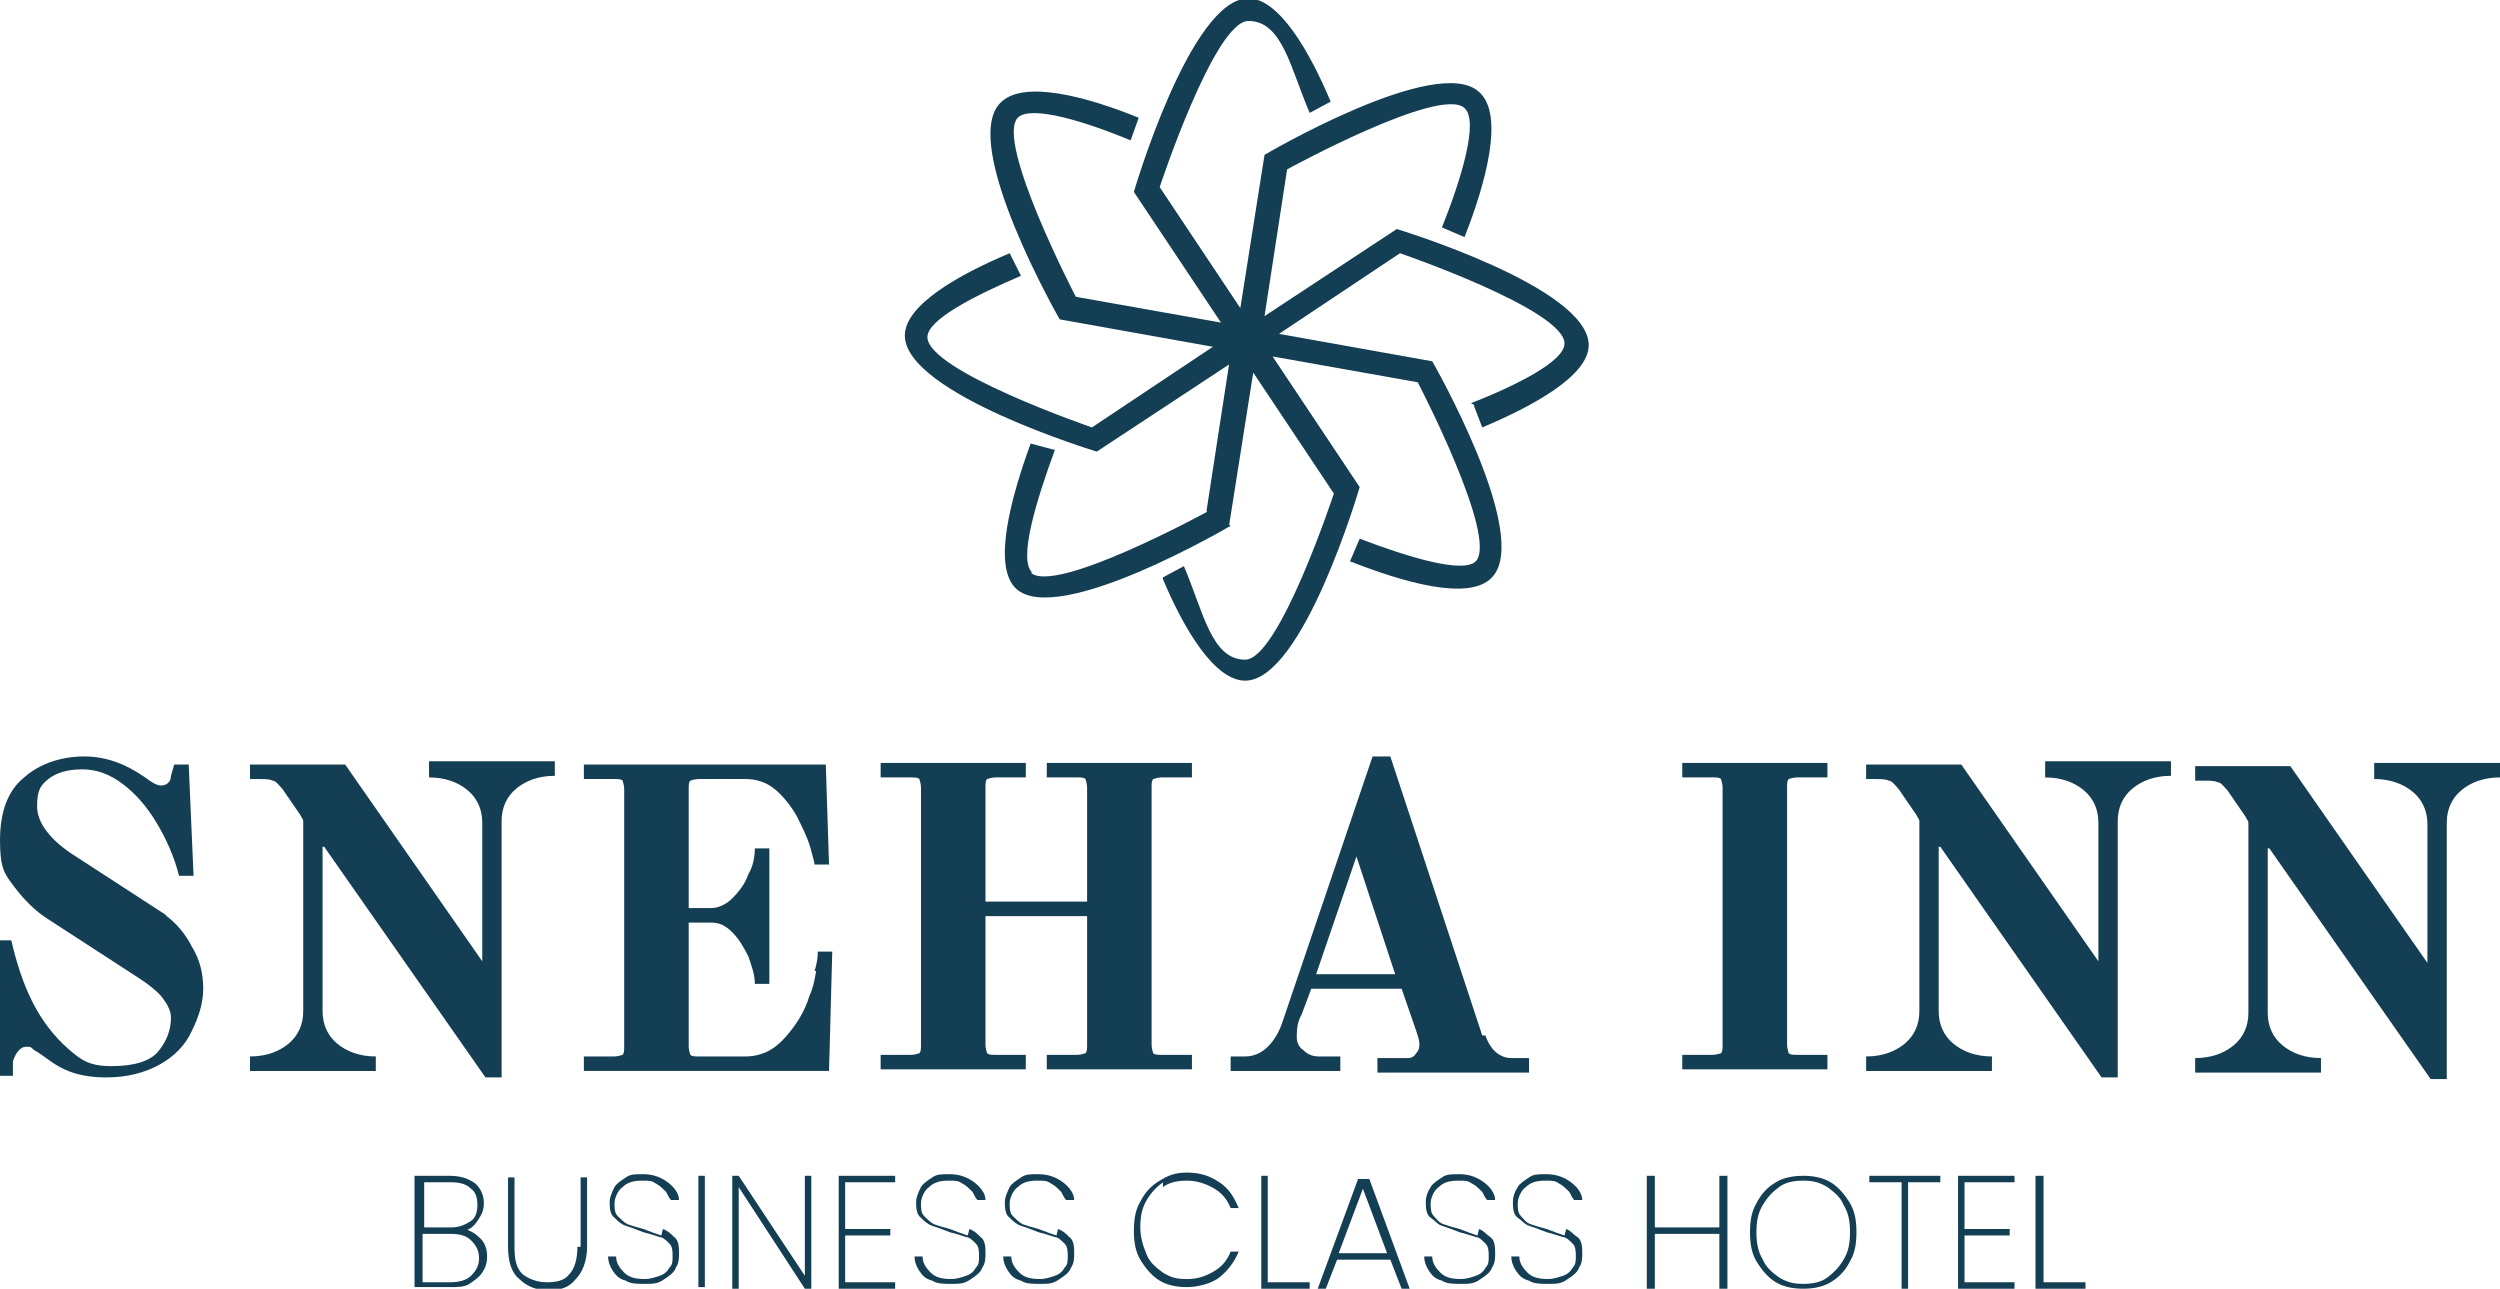 <?xml version="1.0" encoding="UTF-8"?>
<svg id="Layer_1" xmlns="http://www.w3.org/2000/svg" width="155" height="79.9" version="1.1" viewBox="0 0 155 79.9">
  <!-- Generator: Adobe Illustrator 29.3.1, SVG Export Plug-In . SVG Version: 2.1.0 Build 151)  -->
  <defs>
    <style>
      .st0 {
        fill: #143e54;
      }
    </style>
  </defs>
  <g>
    <path class="st0" d="M91.4,25.1s0,0,0,.1l.5,1.3c3.1-1.3,6.6-3.2,6.6-5.1,0-3.6-11.9-7.2-11.9-7.2l-8.2,5.4,1.4-9.1h0s9.5-5.2,11-3.8c.9.8-.2,4.4-1.4,7.4l1.4.6c1.3-3.3,2.5-7.6.9-9-2.6-2.4-13.3,3.9-13.3,3.9h0l-1.5,9.5-5-7.5h0s3.4-10.3,5.5-10.3,2.6,2.9,3.8,5.7l1.3-.7c-1.3-3.1-3.2-6.4-5.1-6.4-3.6,0-7.1,12-7.1,12l5.4,8.1-9-1.6s-5-9.6-3.6-11.1c.8-.8,4.1.2,7,1.4l.5-1.4c-3.2-1.3-7.2-2.4-8.6-.9-2.5,2.6,3.7,13.4,3.7,13.4l9.5,1.7-7.5,5s-10.2-3.5-10.2-5.6c0-1.1,3-2.6,5.8-3.8l-.7-1.4c-3.1,1.3-6.5,3.2-6.5,5.1,0,3.6,11.9,7.2,11.9,7.2h0s8.2-5.4,8.2-5.4l-1.4,9.1,1.4.9,1.5-9.5,5,7.5s-3.4,10.3-5.5,10.3-2.6-3-3.8-5.8l-1.3.7s0,.1,0,.1c1.3,3.1,3.2,6.3,5.1,6.3,3.6,0,7.1-12,7.1-12h0s0,0,0,0l-5.4-8.1,9,1.6s5,9.6,3.6,11.1c-.8.8-4.3-.3-7.2-1.4l-.6,1.4c3.3,1.3,7.4,2.5,8.8,1,2.5-2.6-3.7-13.4-3.7-13.4l-9.5-1.7,7.5-5s10.2,3.5,10.2,5.6c0,1.1-3,2.6-5.8,3.7Z"/>
    <path class="st0" d="M64,35.5c-.9-.8.3-4.6,1.4-7.6l-1.5-.4c-1.2,3.3-2.4,7.6-.9,9,2.6,2.4,13.3-3.9,13.3-3.9l-1.4-.9s-9.5,5.2-11,3.8Z"/>
  </g>
  <g>
    <path class="st0" d="M10.4,56.8l-5.7-3.7c-1.6-1-2.4-2.1-2.4-3.1s.2-1.3.7-1.7c.5-.4,1.2-.6,2.1-.6s1.7.3,2.5.9c.8.6,1.5,1.4,2.1,2.4.6,1,1.1,2.1,1.4,3.3h.9l-.3-6.9h-.9l-.2.7c0,.4-.3.6-.6.6s-.6-.2-1-.5c-1.3-.9-2.5-1.3-3.8-1.3s-2.7.4-3.7,1.3c-1,.8-1.5,2.1-1.5,3.9s.3,2.1.9,2.9c.6.8,1.3,1.5,2.1,2l5.7,3.7c.6.4,1.1.8,1.4,1.2.3.4.5.8.5,1.2,0,.8-.3,1.5-.8,2.1-.5.6-1.5.9-2.9.9s-1.9-.4-2.7-1.1c-.8-.7-1.6-1.7-2.2-2.9-.6-1.2-1-2.5-1.3-3.8h-.9l.2,8.4h.8v-.9c.2-.6.5-.9.8-.9s.3,0,.5.2c.2.1.5.3.9.6.4.3.9.6,1.5.8.6.2,1.3.3,2.1.3,1.3,0,2.4-.3,3.3-.8.9-.5,1.6-1.2,2-2.1.4-.8.7-1.7.7-2.6s-.2-1.8-.7-2.6c-.4-.8-1-1.5-1.7-2Z"/>
    <path class="st0" d="M26.6,48.2c1,0,1.8.3,2.4.8.6.5.9,1.2.9,2v8.6l-8.5-12.2h-5.9v.9h.5c.4,0,.7,0,.9.1.2,0,.4.3.6.5l1.1,1.6c.1.2.2.3.2.4,0,0,0,.2,0,.4v11.4c0,.8-.3,1.5-.9,2-.6.5-1.4.8-2.4.8v.9h7.8v-.9c-1,0-1.8-.3-2.4-.8-.6-.5-.9-1.2-.9-2v-10.2h.1l10,14.3h1v-15.9c0-.8.3-1.5.9-2,.6-.5,1.4-.8,2.4-.8v-.9h-7.8v.9Z"/>
    <path class="st0" d="M50.6,60.2c-.1.6-.2,1.1-.4,1.5-.3,1-.8,1.8-1.5,2.6-.7.8-1.5,1.2-2.5,1.2h-2.9c-.2,0-.4,0-.5-.1,0,0-.1-.3-.1-.5v-7.7h1.4c.5,0,.9.2,1.3.6.4.4.7.9,1,1.5.2.6.4,1.1.4,1.7h.9v-8.4h-.9c0,.5-.1,1.1-.4,1.6-.2.6-.6,1.1-1,1.5-.4.4-.9.6-1.3.6h-1.4v-7.4c0-.2,0-.4.1-.5,0,0,.3-.1.5-.1h2.9c.7,0,1.3.2,1.8.6.5.4,1,1,1.4,1.7.3.6.6,1.2.8,1.8.2.7.3,1.1.3,1.2h.9l-.2-6.2h-15v.9h1.9c.2,0,.4,0,.5.1,0,0,.1.3.1.5v16c0,.2,0,.4-.1.5,0,0-.3.1-.5.1h-1.9v.9h15.2l.2-7.4h-.9c0,.2,0,.6-.2,1.2Z"/>
    <path class="st0" d="M64.9,48.2h1.9c.2,0,.4,0,.5.1,0,0,.1.3.1.5v7.1h-6.3v-7.1c0-.2,0-.4.1-.5,0,0,.3-.1.5-.1h1.9v-.9h-9v.9h1.9c.2,0,.4,0,.5.1,0,0,.1.3.1.5v16c0,.2,0,.4-.1.5,0,0-.3.1-.5.1h-1.9v.9h9v-.9h-1.9c-.2,0-.4,0-.5-.1,0,0-.1-.3-.1-.5v-8h6.3v8c0,.2,0,.4-.1.5,0,0-.3.1-.5.1h-1.9v.9h9v-.9h-1.9c-.2,0-.4,0-.5-.1,0,0-.1-.3-.1-.5v-16c0-.2,0-.4.1-.5,0,0,.3-.1.5-.1h1.9v-.9h-9v.9Z"/>
    <path class="st0" d="M91.9,64.2l-5.7-17.3h-1.1l-5.6,16.5c-.2.6-.5,1.1-.9,1.5-.4.4-.9.6-1.4.6h-.9v.9h6.8v-.9h-1.3c-.4,0-.7-.1-1-.4-.3-.2-.4-.5-.4-.8s0-.9.3-1.4l.6-1.6h5.6l.9,2.6c.1.3.2.6.2.8s0,.4-.2.6c-.1.2-.3.3-.5.3h-1.9v.9h9.4v-.9h-1.1c-.7,0-1.3-.5-1.6-1.4ZM81.6,60.4l2.5-7.3,2.4,7.3h-4.9Z"/>
    <path class="st0" d="M104.3,48.2h1.9c.2,0,.4,0,.5.1,0,0,.1.3.1.5v16c0,.2,0,.4-.1.5,0,0-.3.1-.5.1h-1.9v.9h9v-.9h-1.9c-.2,0-.4,0-.5-.1,0,0-.1-.3-.1-.5v-16c0-.2,0-.4.1-.5,0,0,.3-.1.5-.1h1.9v-.9h-9v.9Z"/>
    <path class="st0" d="M126.8,48.2c1,0,1.8.3,2.4.8.6.5.9,1.2.9,2v8.6l-8.5-12.2h-5.9v.9h.5c.4,0,.7,0,.9.1.2,0,.4.3.6.5l1.1,1.6c.1.2.2.3.2.4,0,0,0,.2,0,.4v11.4c0,.8-.3,1.5-.9,2-.6.5-1.4.8-2.4.8v.9h7.8v-.9c-1,0-1.8-.3-2.4-.8-.6-.5-.9-1.2-.9-2v-10.2h.1l10,14.3h1v-15.9c0-.8.3-1.5.9-2,.6-.5,1.4-.8,2.4-.8v-.9h-7.8v.9Z"/>
    <path class="st0" d="M147.2,47.4v.9c1,0,1.8.3,2.4.8.6.5.9,1.2.9,2v8.6l-8.5-12.2h-5.9v.9h.5c.4,0,.7,0,.9.1.2,0,.4.3.6.5l1.1,1.6c.1.2.2.3.2.4,0,0,0,.2,0,.4v11.4c0,.8-.3,1.5-.9,2-.6.5-1.4.8-2.4.8v.9h7.8v-.9c-1,0-1.8-.3-2.4-.8-.6-.5-.9-1.2-.9-2v-10.2h.1l10,14.3h1v-15.9c0-.8.3-1.5.9-2,.6-.5,1.4-.8,2.4-.8v-.9h-7.8Z"/>
  </g>
  <g>
    <path class="st0" d="M28.7,76.3c.4,0,.7-.3.9-.6s.4-.6.4-1.1-.2-.9-.5-1.2c-.4-.3-.9-.5-1.6-.5h-2.2v6.9h2.2c.5,0,.9,0,1.2-.2.3-.2.6-.4.8-.7.2-.3.3-.6.3-1s-.1-.8-.4-1.1-.6-.5-1-.6ZM26.2,73.3h1.7c.6,0,1,.1,1.3.4.3.2.4.6.4,1s-.1.8-.4,1c-.3.2-.7.4-1.2.4h-1.7v-2.8ZM29.2,79.1c-.3.3-.8.4-1.3.4h-1.7v-3h1.7c.6,0,1,.1,1.3.4s.5.6.5,1.1-.2.8-.5,1.1Z"/>
    <path class="st0" d="M35.8,77.3c0,.8-.2,1.4-.5,1.7-.3.4-.8.5-1.4.5s-1.1-.2-1.5-.5c-.4-.4-.5-.9-.5-1.7v-4.3h-.4v4.3c0,.9.2,1.6.7,2,.4.4,1,.7,1.8.7s1.3-.2,1.7-.7c.4-.4.7-1.1.7-2v-4.3h-.4v4.3Z"/>
    <path class="st0" d="M41,76.6c-.3-.1-.6-.2-1.1-.4-.4-.1-.7-.2-1-.3-.2-.1-.4-.3-.6-.5s-.2-.5-.2-.8.2-.8.5-1c.3-.3.7-.4,1.2-.4s.6,0,.9.2c.2.1.4.3.6.5.1.2.2.4.3.5h.5c0-.4-.3-.8-.7-1.1-.4-.3-.9-.5-1.5-.5s-.8,0-1.1.2c-.3.2-.6.4-.7.6s-.3.6-.3.9,0,.8.3,1c.2.2.4.4.7.5.3.1.6.2,1.1.4.4.1.7.2,1,.3.2,0,.4.2.6.4s.2.5.2.8,0,.5-.2.7c-.1.2-.3.4-.6.5-.3.1-.6.2-.9.2-.6,0-1-.1-1.3-.4-.3-.3-.5-.6-.5-1h-.5c0,.3.1.6.3.9s.4.5.8.6c.3.2.7.2,1.2.2s.8,0,1.2-.3c.3-.2.6-.4.7-.7.2-.3.2-.6.2-.9s0-.8-.3-1c-.2-.2-.4-.4-.7-.5Z"/>
    <rect class="st0" x="43.3" y="72.9" width=".4" height="6.9"/>
    <polygon class="st0" points="49.9 79.1 45.8 72.9 45.4 72.9 45.4 79.9 45.8 79.9 45.8 73.6 49.9 79.9 50.3 79.9 50.3 72.9 49.9 72.9 49.9 79.1"/>
    <polygon class="st0" points="52 79.9 55.5 79.9 55.5 79.5 52.4 79.5 52.4 76.6 55.2 76.6 55.2 76.2 52.4 76.2 52.4 73.3 55.5 73.3 55.5 72.9 52 72.9 52 79.9"/>
    <path class="st0" d="M60,76.6c-.3-.1-.6-.2-1.1-.4-.4-.1-.7-.2-1-.3-.2-.1-.4-.3-.6-.5s-.2-.5-.2-.8.2-.8.5-1c.3-.3.7-.4,1.2-.4s.6,0,.9.2c.2.1.4.3.6.5.1.2.2.4.3.5h.5c0-.4-.3-.8-.7-1.1-.4-.3-.9-.5-1.5-.5s-.8,0-1.1.2c-.3.2-.6.4-.7.6s-.3.6-.3.9,0,.8.3,1c.2.2.4.4.7.5.3.1.6.2,1.1.4.4.1.7.2,1,.3.2,0,.4.2.6.4s.2.5.2.8,0,.5-.2.7c-.1.2-.3.4-.6.5-.3.1-.6.2-.9.2-.6,0-1-.1-1.3-.4-.3-.3-.5-.6-.5-1h-.5c0,.3.1.6.3.9s.4.5.8.6c.3.2.7.2,1.2.2s.8,0,1.2-.3c.3-.2.6-.4.7-.7.2-.3.2-.6.2-.9s0-.8-.3-1c-.2-.2-.4-.4-.7-.5Z"/>
    <path class="st0" d="M65.5,76.6c-.3-.1-.6-.2-1.1-.4-.4-.1-.7-.2-1-.3-.2-.1-.4-.3-.6-.5s-.2-.5-.2-.8.2-.8.5-1c.3-.3.7-.4,1.2-.4s.6,0,.9.2c.2.1.4.3.6.5.1.2.2.4.3.5h.5c0-.4-.3-.8-.7-1.1-.4-.3-.9-.5-1.5-.5s-.8,0-1.1.2c-.3.2-.6.4-.7.6s-.3.6-.3.9,0,.8.3,1c.2.2.4.4.7.5.3.1.6.2,1.1.4.4.1.7.2,1,.3.2,0,.4.2.6.4s.2.5.2.8,0,.5-.2.7c-.1.2-.3.4-.6.5-.3.1-.6.2-.9.2-.6,0-1-.1-1.3-.4-.3-.3-.5-.6-.5-1h-.5c0,.3.1.6.3.9s.4.5.8.6c.3.2.7.2,1.2.2s.8,0,1.2-.3c.3-.2.6-.4.7-.7.2-.3.2-.6.2-.9s0-.8-.3-1c-.2-.2-.4-.4-.7-.5Z"/>
    <path class="st0" d="M72.1,73.6c.4-.3.9-.4,1.5-.4s1.2.2,1.7.5c.5.3.8.7,1,1.2h.5c-.3-.7-.6-1.2-1.2-1.6s-1.2-.6-2-.6-1.2.2-1.7.5c-.5.3-.9.7-1.2,1.3-.3.5-.4,1.1-.4,1.8s.1,1.3.4,1.8c.3.5.7,1,1.2,1.3.5.3,1.1.4,1.7.4s1.5-.2,2-.6.9-.9,1.2-1.6h-.5c-.2.5-.5.9-1,1.2-.5.3-1,.5-1.7.5s-1-.1-1.5-.4c-.4-.3-.8-.6-1-1.1s-.4-1-.4-1.7.1-1.2.4-1.7c.3-.5.6-.8,1-1.1Z"/>
    <polygon class="st0" points="78.6 72.9 78.2 72.9 78.2 79.9 81.2 79.9 81.2 79.5 78.6 79.5 78.6 72.9"/>
    <path class="st0" d="M84.2,73.1l-2.5,6.8h.5l.7-1.8h3.3l.7,1.8h.5l-2.5-6.8h-.5ZM83,77.7l1.5-4,1.5,4h-3Z"/>
    <path class="st0" d="M91.6,76.6c-.3-.1-.6-.2-1.1-.4-.4-.1-.7-.2-1-.3s-.4-.3-.6-.5c-.2-.2-.2-.5-.2-.8s.2-.8.5-1c.3-.3.7-.4,1.2-.4s.6,0,.9.2c.2.1.4.3.6.5.1.2.2.4.3.5h.5c0-.4-.3-.8-.7-1.1-.4-.3-.9-.5-1.5-.5s-.8,0-1.1.2c-.3.2-.6.4-.7.6-.2.3-.3.6-.3.9s0,.8.3,1,.4.4.7.5c.3.1.6.2,1.1.4.4.1.7.2,1,.3.2,0,.4.2.6.4.2.2.2.5.2.8s0,.5-.2.7c-.1.2-.3.4-.6.5-.3.1-.6.2-.9.2-.6,0-1-.1-1.3-.4s-.5-.6-.5-1h-.5c0,.3.1.6.3.9s.4.5.8.6c.3.2.7.2,1.2.2s.8,0,1.2-.3c.3-.2.6-.4.7-.7.2-.3.2-.6.2-.9s0-.8-.3-1-.4-.4-.7-.5Z"/>
    <path class="st0" d="M97,76.6c-.3-.1-.6-.2-1.1-.4-.4-.1-.7-.2-1-.3s-.4-.3-.6-.5c-.2-.2-.2-.5-.2-.8s.2-.8.5-1c.3-.3.7-.4,1.2-.4s.6,0,.9.2c.2.1.4.3.6.5.1.2.2.4.3.5h.5c0-.4-.3-.8-.7-1.1-.4-.3-.9-.5-1.5-.5s-.8,0-1.1.2c-.3.2-.6.4-.7.6-.2.3-.3.6-.3.9s0,.8.3,1,.4.4.7.5c.3.1.6.2,1.1.4.4.1.7.2,1,.3.2,0,.4.2.6.4.2.2.2.5.2.8s0,.5-.2.7c-.1.2-.3.4-.6.5-.3.1-.6.2-.9.2-.6,0-1-.1-1.3-.4s-.5-.6-.5-1h-.5c0,.3.1.6.3.9s.4.5.8.6c.3.2.7.2,1.2.2s.8,0,1.2-.3c.3-.2.6-.4.7-.7.2-.3.2-.6.2-.9s0-.8-.3-1-.4-.4-.7-.5Z"/>
    <polygon class="st0" points="106.6 76.1 102.6 76.1 102.6 72.9 102.1 72.9 102.1 79.9 102.6 79.9 102.6 76.5 106.6 76.5 106.6 79.9 107.1 79.9 107.1 72.9 106.6 72.9 106.6 76.1"/>
    <path class="st0" d="M113.5,73.3c-.5-.3-1.1-.4-1.7-.4s-1.2.1-1.7.4c-.5.3-.9.7-1.2,1.3-.3.5-.4,1.1-.4,1.8s.1,1.3.4,1.8c.3.5.7,1,1.2,1.3.5.3,1.1.4,1.7.4s1.2-.1,1.7-.4c.5-.3.9-.7,1.2-1.3.3-.5.4-1.1.4-1.8s-.1-1.3-.4-1.8c-.3-.5-.7-1-1.2-1.3ZM114.3,78.1c-.3.5-.6.8-1,1.1-.4.3-.9.4-1.5.4s-1-.1-1.5-.4c-.4-.3-.8-.6-1-1.1-.3-.5-.4-1-.4-1.7s.1-1.2.4-1.7.6-.8,1-1.1c.4-.3.9-.4,1.5-.4s1,.1,1.5.4c.4.3.8.6,1,1.1.3.5.4,1,.4,1.7s-.1,1.2-.4,1.7Z"/>
    <polygon class="st0" points="115.9 73.3 117.9 73.3 117.9 79.9 118.3 79.9 118.3 73.3 120.3 73.3 120.3 72.9 115.9 72.9 115.9 73.3"/>
    <polygon class="st0" points="121.4 79.9 124.9 79.9 124.9 79.5 121.8 79.5 121.8 76.6 124.6 76.6 124.6 76.2 121.8 76.2 121.8 73.3 124.9 73.3 124.9 72.9 121.4 72.9 121.4 79.9"/>
    <polygon class="st0" points="126.7 79.5 126.7 72.9 126.2 72.9 126.2 79.9 129.3 79.9 129.3 79.5 126.7 79.5"/>
  </g>
</svg>